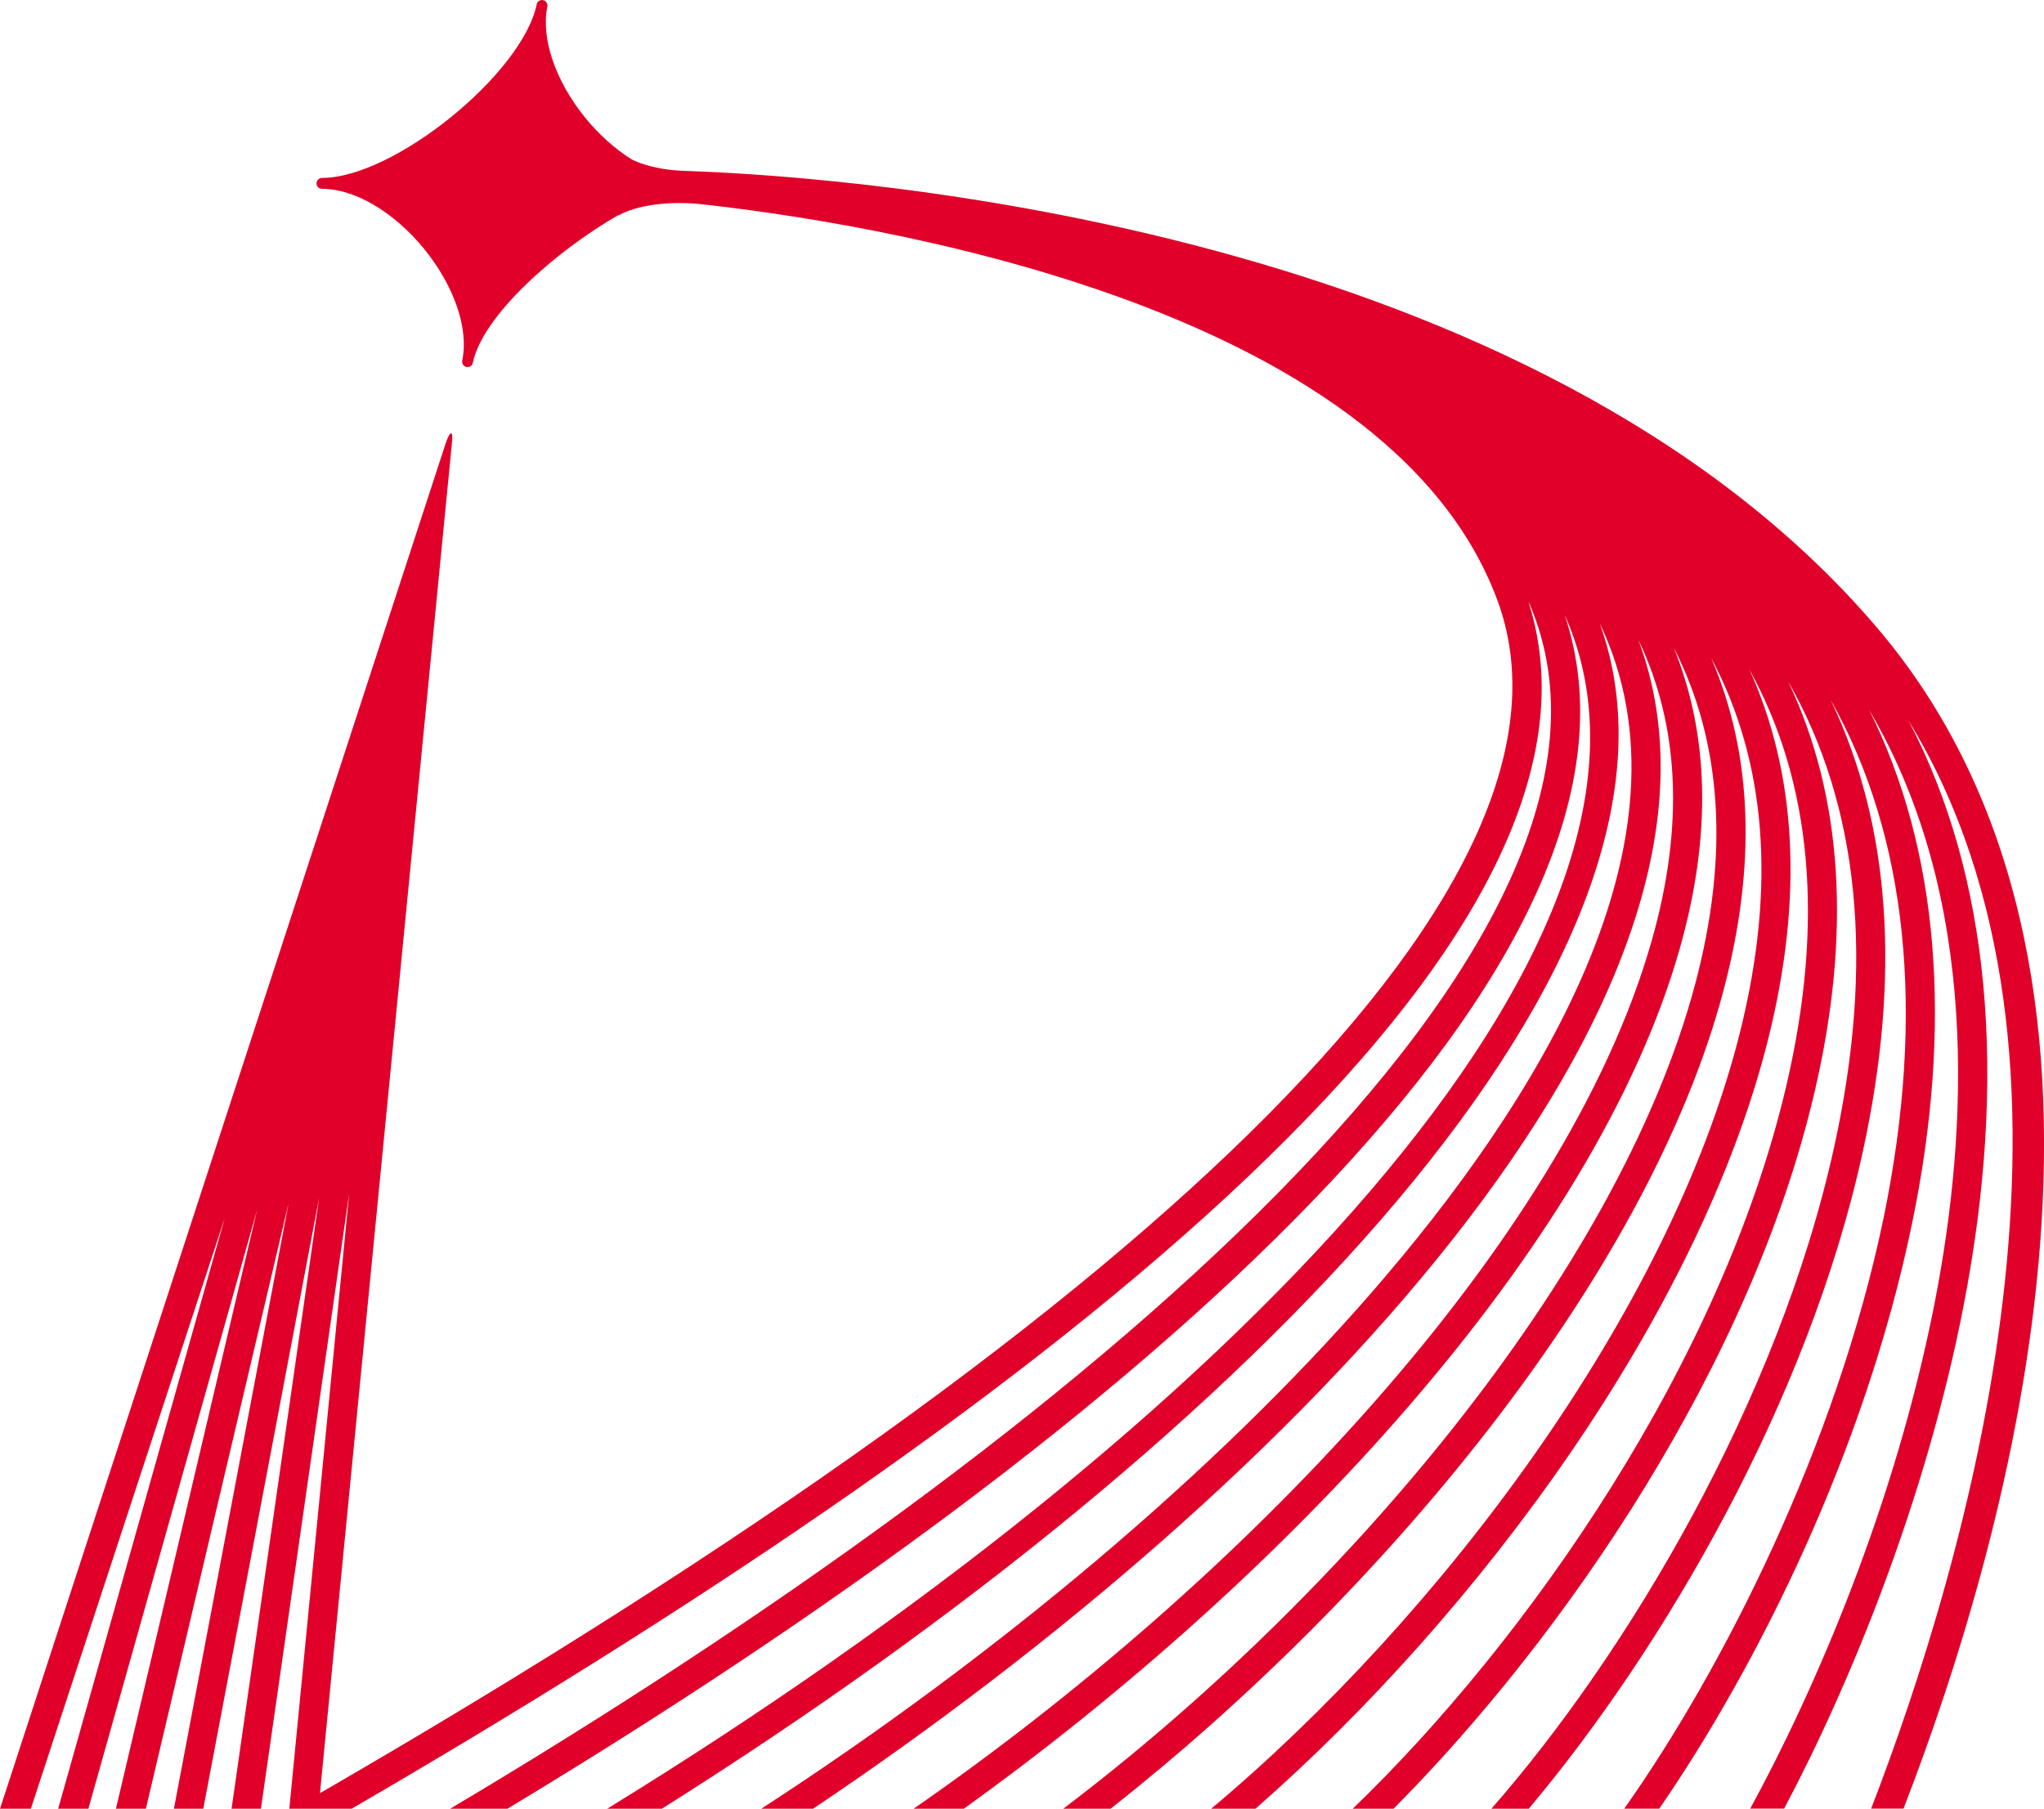 <?xml version="1.0" encoding="utf-8"?>
<!-- Generator: Adobe Illustrator 26.5.0, SVG Export Plug-In . SVG Version: 6.00 Build 0)  -->
<svg version="1.1" id="Layer_1" xmlns="http://www.w3.org/2000/svg" xmlns:xlink="http://www.w3.org/1999/xlink" x="0px" y="0px"
	 viewBox="0 0 568.99 503.6" style="enable-background:new 0 0 568.99 503.6;" xml:space="preserve">
<style type="text/css">
	.st0{fill:#E1002A;}
</style>
<path class="st0" d="M89.65,52.57c9.12,0,20.05,6.45,28.51,16.85c8.33,10.29,12.36,22.12,10.52,30.96c-0.03,0.1-0.03,0.2-0.03,0.28
	c0,0.76,0.48,1.36,1.2,1.5c0.1,0,0.22,0.03,0.32,0.03c0.73,0,1.35-0.5,1.46-1.21c2.77-13.24,23.27-31.2,40.46-41.08
	c0.03,0.05,0.16,0.05,0.16,0.05s6.81-4.39,21.74-3.23c45.45,4.91,191.94,26.99,222.83,110.38c28.3,76.35-87.65,193.31-327.75,332.16
	l36.71-375.67c0,0,0-0.06,0-0.1c0.24-2.26,0.12-2.81-0.21-2.81c-0.43-0.1-1.06,1.54-1.37,2.34L0,503.6h8.59l53.98-164.51
	L16.19,503.6h8.41l46.97-166.76L32.27,503.6h8.34l39.73-168.62L48.41,503.6h8.18l32.24-170.08L64.46,503.6h8.17l24.56-171.25
	L80.54,503.6h17.34c181.78-105.61,359.26-237.4,327.59-336.07c0.13,0.23,0.25,0.51,0.37,0.75
	C465.42,261.52,299.9,399.91,125.3,503.6h15.94c174.93-105.32,326.33-236.79,294.33-332.38c40.12,89.74-96.06,227.67-266.55,332.38
	h15.22c164.9-103.79,294.45-238.24,261.05-330.09c28.9,60.22-18.24,134.33-63.4,186.27c-43.42,49.97-104.34,101.24-169.99,143.83
	h14.42c132.94-89.14,266.56-226.74,229.76-325.46c11.44,23.87,12.76,51.93,3.71,83.75C435.69,346.86,344.65,441,254.32,503.6h13.97
	c88.49-63.55,175.54-155.72,199.3-239.46c8.89-31.35,8.26-59.47-1.7-83.89c13.45,26.24,15.57,57.7,6.02,93.66
	c-21.59,81.27-99.44,171.84-175.94,229.68h13.19c75.02-59.05,149.33-147.67,170.56-227.62c9.31-35.04,8.13-66.15-3.41-92.83
	c15.39,28.77,18.16,63.69,8.1,104.09c-19.43,78.04-83.73,163.15-147.25,216.36h12.33c62.29-54.57,123.65-137.79,142.75-214.4
	c9.77-39.2,7.95-73.62-5.25-102.77c17.41,31.49,20.91,70.4,10.27,115.88c-18.02,77.06-72.05,154.44-120.7,201.29h11.37
	c48.09-48.38,99.58-124.09,117.17-199.46c10.34-44.12,7.87-82.48-7.33-114.4c19.8,34.64,24.12,78.09,12.81,129.61
	c-15.59,70.92-57.85,141.39-95.42,184.25h10.4c37.32-44.37,77.71-113.33,92.89-182.48c10.82-49.22,7.82-91.56-8.9-126.32
	c21.41,37.88,26.58,87.2,14.79,144.28c-13.15,63.49-44.87,125.86-72.2,164.51h9.75c27.07-39.32,57.2-99.25,70.35-162.83
	c11.55-55.72,7.37-104.51-11.92-143.08c30.9,52.41,27.57,117.25,18.27,164.89c-11.04,56.51-33.36,107.93-51.38,141.01h9.44
	c18.6-35.06,39.49-86.38,49.85-139.48c12.65-64.7,7.32-120.48-15.21-163.42c57.63,94.09,15.85,234.76-10.42,302.9h9.01
	c29.39-75.94,74.59-233.28-7.77-329.28C426.86,63.15,238.25,49.26,191.46,47.61h-0.04c-8.58-0.19-13.7-2.25-15.65-3.27
	c-4.57-2.9-8.98-6.79-12.86-11.56c-8.34-10.29-12.36-22.12-10.54-30.98c0.15-0.79-0.37-1.57-1.18-1.76
	c-0.81-0.18-1.65,0.37-1.78,1.16c-4.05,19.41-39.8,48.33-59.75,48.33c-0.84,0-1.55,0.7-1.55,1.55
	C88.1,51.91,88.81,52.57,89.65,52.57z"/>
</svg>
